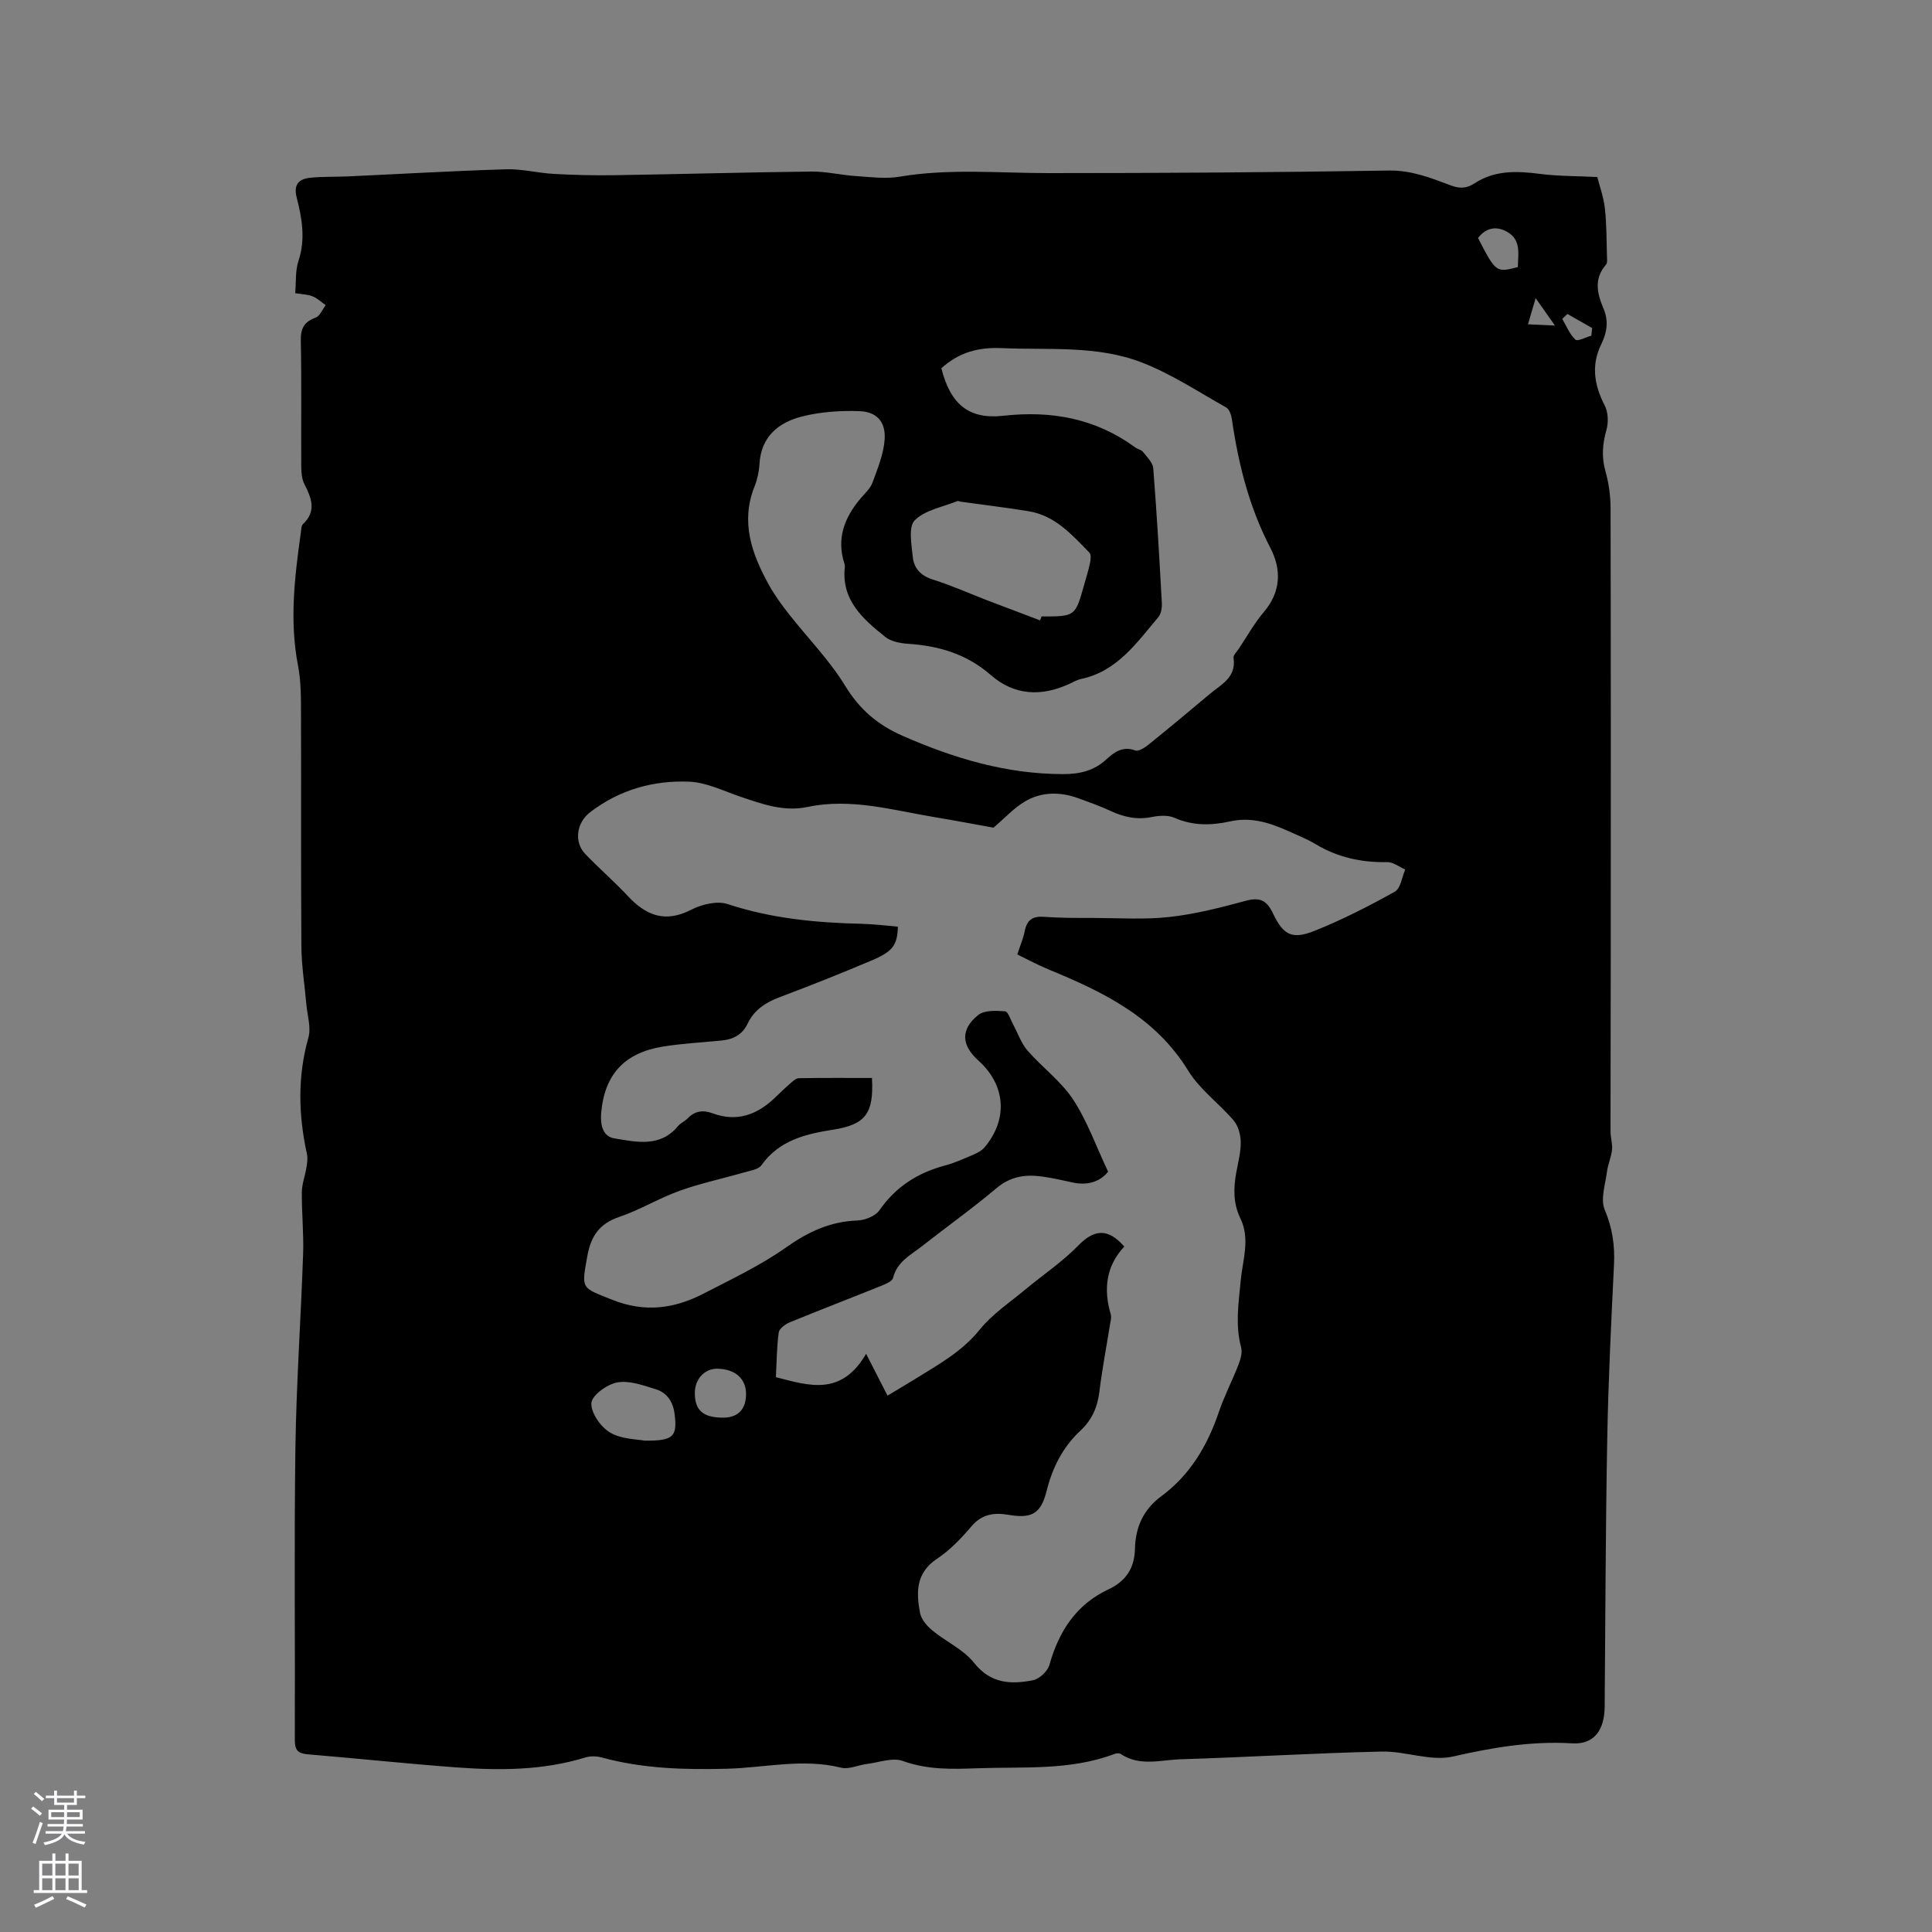 <svg enable-background="new 0 0 400 400" viewBox="0 0 400 400" xmlns="http://www.w3.org/2000/svg"><rect x="0" y="0" width="400" height="400" fill="#808080" stroke="none"/><path d="m61.12 60.7c.2-2.32 0-4.64.67-6.67 1.5-4.48.74-8.81-.36-13.11-.7-2.7.43-3.86 2.75-4.11 2.61-.28 5.27-.17 7.9-.29 10.9-.5 21.79-1.14 32.69-1.47 3.31-.1 6.63.78 9.96.96 4.2.23 8.41.33 12.62.26 13.56-.21 27.12-.6 40.67-.75 3.04-.03 6.09.73 9.14.93 3.03.2 6.15.63 9.09.13 10.24-1.73 20.5-.74 30.76-.74 23.51 0 47.02-.15 70.53-.53 4.69-.08 8.69 1.52 12.81 3.07 1.84.69 3.27.68 4.99-.45 4.14-2.72 8.76-2.54 13.49-1.93 3.63.48 7.33.43 11.87.65.43 1.7 1.29 4.05 1.57 6.46.38 3.35.33 6.75.44 10.13.02.52.09 1.21-.19 1.53-2.58 2.96-1.86 5.98-.5 9.19 1.02 2.43.73 4.84-.5 7.32-2.11 4.26-1.47 8.45.71 12.65.73 1.4.81 3.51.37 5.06-.84 2.95-1.04 5.69-.18 8.69.68 2.4 1.02 4.99 1.03 7.49.07 30.96.05 61.93.04 92.89 0 12.07-.06 24.13-.05 36.2 0 1.26.44 2.55.31 3.79-.16 1.54-.85 3.03-1.05 4.57-.33 2.63-1.38 5.67-.46 7.84 1.59 3.77 2.12 7.39 1.92 11.39-.59 12.05-1.18 24.11-1.4 36.17-.34 18.44-.38 36.89-.53 55.34-.04 4.72-2.1 7.86-6.71 7.58-8.48-.51-16.49.86-24.71 2.73-4.61 1.05-9.85-1.15-14.79-1.03-13.87.32-27.73 1.17-41.59 1.6-4.13.13-8.46 1.54-12.4-1.1-.29-.19-.86-.17-1.22-.03-9.24 3.52-18.95 2.64-28.51 2.99-5.15.19-10.28.34-15.38-1.51-2.14-.78-4.97.32-7.48.63-1.78.22-3.7 1.16-5.3.76-7.96-1.98-15.81.02-23.71.22-8.71.22-17.37-.01-25.86-2.34-1.07-.29-2.38-.31-3.43.02-8.78 2.69-17.77 2.7-26.77 2.03-10.24-.76-20.45-1.85-30.68-2.7-1.99-.17-2.66-.86-2.65-2.92.08-20.15-.16-40.3.12-60.44.19-13.44 1.14-26.87 1.6-40.31.14-4.23-.31-8.48-.27-12.71.02-1.71.68-3.4.96-5.12.15-.91.29-1.9.1-2.78-1.77-8.07-1.97-16.04.3-24.11.59-2.08-.22-4.56-.42-6.85-.35-4-1-8-1.03-12.01-.12-16.01-.02-32.02-.08-48.04-.01-3.38.02-6.83-.62-10.13-1.79-9.24-.7-18.35.58-27.48.09-.62.07-1.44.45-1.8 2.85-2.7 1.76-5.39.3-8.26-.54-1.07-.65-2.44-.66-3.67-.05-8.69.08-17.39-.09-26.08-.05-2.53.71-3.87 3.07-4.74.89-.33 1.4-1.69 2.08-2.58-.9-.63-1.73-1.44-2.72-1.83-1.02-.41-2.22-.42-3.59-.65zm171.65 197.39c-3.77 4.02-4.34 8.82-2.8 14.03.19.66-.05 1.46-.17 2.19-.73 4.6-1.62 9.18-2.18 13.81-.39 3.21-1.55 5.86-3.9 8.05-3.67 3.42-5.81 7.64-7.03 12.51-1.19 4.74-3.09 5.77-7.89 4.95-2.98-.51-5.49-.17-7.66 2.37-2.12 2.49-4.46 4.95-7.16 6.74-4.38 2.92-4.3 6.95-3.5 11.18.25 1.34 1.42 2.71 2.53 3.63 2.82 2.34 6.46 3.94 8.66 6.72 3.44 4.35 7.64 4.49 12.19 3.61 1.32-.26 3.03-1.85 3.4-3.16 1.96-6.96 5.53-12.52 12.25-15.67 3.58-1.68 5.38-4.35 5.47-8.38.1-4.41 1.7-8.12 5.44-10.88 5.99-4.42 9.59-10.52 11.95-17.51 1.12-3.3 2.76-6.42 4.02-9.68.44-1.13.86-2.55.57-3.65-1.25-4.65-.51-9.21-.08-13.86.4-4.25 2-8.58-.07-12.83-1.51-3.1-1.45-6.3-.84-9.58.39-2.08.94-4.19.91-6.27-.03-1.5-.52-3.31-1.47-4.43-3.02-3.55-7.03-6.42-9.41-10.31-6.81-11.11-17.59-16.3-28.91-20.96-2.21-.91-4.31-2.06-6.47-3.1.61-1.86 1.24-3.33 1.55-4.87.46-2.27 1.62-3.1 3.97-2.92 3.38.25 6.78.23 10.17.23 5.28.01 10.6.38 15.82-.2 5.34-.59 10.63-1.95 15.83-3.36 2.93-.79 4.33-.05 5.6 2.63 2.17 4.56 4 5.45 8.71 3.56 5.68-2.28 11.17-5.09 16.52-8.07 1.2-.67 1.46-3.01 2.15-4.59-1.25-.54-2.51-1.55-3.74-1.53-5.32.11-10.25-.97-14.84-3.73-1.81-1.08-3.8-1.87-5.73-2.74-3.81-1.7-7.62-2.92-11.96-1.96-3.82.85-7.69.95-11.5-.74-1.33-.59-3.17-.48-4.67-.17-3.08.63-5.84.02-8.6-1.27-2.1-.98-4.31-1.75-6.5-2.56-3.76-1.4-7.61-1.44-11.07.54-2.37 1.36-4.28 3.51-6.64 5.5-3.75-.67-7.91-1.47-12.08-2.16-8.74-1.45-17.42-4.03-26.41-2.13-4.93 1.04-9.36-.59-13.87-2.11-3.5-1.18-7.03-2.97-10.6-3.12-7.44-.32-14.47 1.67-20.54 6.31-2.83 2.16-3.41 6.16-1.02 8.66 2.86 2.98 6 5.69 8.82 8.71 3.78 4.06 7.76 5.6 13.14 2.82 2.18-1.12 5.35-1.88 7.52-1.16 9.09 3 18.38 3.87 27.83 4.09 2.49.06 4.97.38 7.42.58-.12 3.81-1.01 5.12-5.36 6.97-6.33 2.68-12.72 5.23-19.16 7.65-2.91 1.1-5.26 2.64-6.61 5.49-1.07 2.26-2.95 3.22-5.31 3.46-4.11.42-8.25.61-12.31 1.28-7.87 1.31-11.94 5.74-12.67 13.56-.21 2.24.11 4.99 2.68 5.42 4.59.76 9.52 1.95 13.23-2.55.53-.64 1.4-.97 1.98-1.58 1.51-1.58 3.19-1.78 5.2-1.04 4.94 1.82 9.12.33 12.78-3.15 1.07-1.02 2.13-2.06 3.25-3.03.53-.46 1.18-1.09 1.79-1.1 5.05-.09 10.11-.05 15.14-.05.4 7.33-1.3 9.65-8.05 10.71-5.75.9-11.15 2.2-14.83 7.35-.65.91-2.36 1.14-3.63 1.51-4.43 1.28-8.98 2.23-13.31 3.79-4.27 1.53-8.23 3.97-12.52 5.42-4.14 1.4-5.86 4.01-6.6 8.14-1.24 6.91-1.27 6.42 5.16 9 6.71 2.69 12.82 1.87 18.87-1.25 5.82-3.01 11.83-5.84 17.15-9.6 4.58-3.24 9.14-5.36 14.75-5.56 1.58-.06 3.72-.91 4.56-2.12 3.38-4.87 7.9-7.74 13.52-9.25 2.03-.54 3.98-1.43 5.93-2.26.84-.36 1.74-.84 2.31-1.51 4.91-5.85 4.38-12.9-1.27-17.97-3.52-3.16-3.76-6.42-.06-9.42 1.27-1.04 3.72-.92 5.58-.78.63.05 1.15 1.79 1.69 2.77.98 1.79 1.64 3.85 2.95 5.35 3.04 3.49 6.95 6.35 9.45 10.15 2.94 4.48 4.76 9.69 7.24 14.93-1.62 2.06-4.23 2.95-7.44 2.22-2.06-.46-4.14-.92-6.23-1.21-3.46-.49-6.56-.03-9.47 2.43-4.93 4.17-10.22 7.92-15.3 11.92-2.36 1.86-5.24 3.24-6.08 6.63-.18.73-1.57 1.29-2.51 1.67-6.28 2.53-12.61 4.96-18.87 7.53-.93.38-2.18 1.3-2.29 2.1-.42 3.01-.42 6.08-.59 9.26 6.83 1.75 13.52 4.02 18.68-4.84 1.77 3.47 3.08 6.01 4.43 8.66 2.09-1.26 4.09-2.43 6.07-3.66 4.66-2.89 9.4-5.51 13-9.98 2.59-3.22 6.21-5.62 9.44-8.31 3.64-3.04 7.64-5.7 10.93-9.07 3.28-3.4 6.17-3.76 9.58.16zm-37.87-181.84c1.86 7.36 5.59 10.63 12.82 9.83 10.01-1.11 19.1.55 27.3 6.54.51.37 1.27.49 1.63.95.83 1.05 2.02 2.2 2.12 3.38.73 9.3 1.27 18.62 1.78 27.93.05.97-.16 2.22-.75 2.92-4.48 5.3-8.52 11.21-16 12.78-.81.17-1.57.63-2.34.98-5.82 2.7-11.45 2.47-16.34-1.81-4.97-4.35-10.73-6.03-17.11-6.46-1.62-.11-3.52-.46-4.72-1.42-4.63-3.71-9.17-7.64-8.37-14.54.02-.2-.02-.43-.09-.63-1.69-5.2 0-9.55 3.35-13.51.89-1.05 2.02-2.06 2.47-3.29 1.06-2.92 2.31-5.93 2.51-8.96.23-3.64-1.67-5.7-5.26-5.82-3.94-.13-8.04.14-11.85 1.11-4.86 1.23-8.5 4.17-8.81 9.85-.09 1.57-.44 3.19-1.02 4.64-2.93 7.35-.59 13.91 2.92 20.28 1.17 2.12 2.61 4.12 4.11 6.03 3.9 4.99 8.44 9.57 11.72 14.94 3.02 4.94 6.7 8.09 11.99 10.41 10.64 4.66 21.43 7.88 33.15 7.89 3.5 0 6.39-.7 8.96-3.06 1.65-1.51 3.4-2.78 5.98-1.84.68.25 1.94-.56 2.7-1.17 4.29-3.46 8.53-6.99 12.75-10.54 2.35-1.97 5.5-3.42 4.89-7.43-.09-.57.66-1.28 1.07-1.89 1.71-2.56 3.22-5.28 5.19-7.61 3.59-4.22 3.69-8.83 1.35-13.33-4.38-8.4-6.61-17.35-7.95-26.61-.13-.87-.53-2.07-1.18-2.43-5.8-3.26-11.44-7-17.6-9.36-9.25-3.55-19.21-2.49-28.93-2.93-4.72-.19-8.77.83-12.44 4.18zm20.44 52.19c.1-.27.21-.54.31-.81 6.97.01 6.97.01 8.81-6.55.43-1.53.91-3.04 1.23-4.59.14-.67.24-1.69-.14-2.07-3.61-3.71-7.11-7.69-12.61-8.58-4.69-.76-9.4-1.33-14.1-1.98-.21-.03-.45-.18-.61-.12-3.03 1.23-6.7 1.84-8.84 3.98-1.35 1.34-.67 5.01-.41 7.58.23 2.29 1.59 3.88 4.1 4.67 3.9 1.22 7.66 2.92 11.49 4.39 3.58 1.37 7.18 2.72 10.77 4.08zm-81.88 169.83c5.99.06 6.76-.85 6.23-5.38-.3-2.55-1.5-4.52-3.91-5.26-2.59-.8-5.45-1.86-7.95-1.42-2.1.37-5.27 2.65-5.39 4.26-.14 2.01 1.92 4.97 3.86 6.12 2.41 1.42 5.66 1.38 7.16 1.68zm10.4-10.01c-.06 3.71 1.68 5.26 5.87 5.25 3-.01 4.65-1.64 4.73-4.71.1-3.31-2.24-5.41-6.03-5.42-2.53-.01-4.52 2.12-4.57 4.88zm162.15-238.99c3.68 7.14 3.75 7.2 8.24 6.03.05-2.66.75-5.62-2.19-7.29-2.1-1.2-4.29-1.01-6.05 1.26zm23.46 20.23c.06-.53.12-1.05.17-1.58-1.71-.97-3.42-1.94-5.12-2.92-.36.34-.72.69-1.07 1.03.87 1.47 1.52 3.17 2.72 4.29.45.42 2.16-.51 3.3-.82zm-11.53-7.77c-.69 2.33-1.14 3.87-1.59 5.41 1.58.07 3.16.15 5.59.26-1.53-2.16-2.45-3.47-4-5.67z" fill="#010000"/><g fill="#fbfafc"><path d="m6.44 374.46.42-.45c.65.47 1.27.95 1.85 1.44l-.45.49c-.65-.56-1.25-1.06-1.82-1.48m.93 7.33-.63-.26c.55-1.36 1.05-2.8 1.52-4.33.19.1.38.19.59.27-.46 1.29-.95 2.73-1.48 4.32m-.38-10.38.44-.42c.43.34 1.01.82 1.74 1.44l-.49.49c-.53-.51-1.09-1.01-1.69-1.51m2.5.35h1.72v-1.04h.59v1.04h3.52v-1.04h.59v1.04h1.75v.53h-1.75v1.42h-2.03v.97h3.22v2.03h-3.24c0 .35-.01.66-.03.93h3.32v.53h-3.37c-.03.27-.08.58-.15.94h3.96v.53h-3.71c.67.92 1.93 1.48 3.79 1.68-.13.24-.23.44-.29.59-2.13-.38-3.48-1.08-4.04-2.12-.43.97-1.77 1.72-4.03 2.23-.09-.19-.2-.37-.33-.55 2.1-.42 3.37-1.03 3.81-1.83h-3.36v-.53h3.58c.08-.29.13-.61.16-.94h-3.33v-.53h3.39c.02-.27.04-.58.04-.93h-3.23v-2.03h3.25v-.97h-2.07v-1.42h-1.73zm1.12 3.44v1h2.65c.01-.3.02-.44.01-.4v-.25-.35zm1.19-2h3.52v-.91h-3.52zm4.71 2h-2.63v.59c0 .15-.01.28-.01.4h2.64z"/><path d="m13.56 383.74h.63v1.52h2.72v6.07h1.13v.6h-11.06v-.6h1.13v-6.07h2.73v-1.52h.63v1.52h2.1v-1.52zm-2.69 8.83.38.56c-1.24.63-2.53 1.25-3.85 1.85-.1-.21-.21-.42-.34-.63 1.36-.55 2.63-1.15 3.81-1.78m-2.13-4.27h2.1v-2.45h-2.1zm0 3.04h2.1v-2.46h-2.1zm2.72-3.04h2.1v-2.45h-2.1zm0 3.04h2.1v-2.46h-2.1zm6.07 3.6c-1.41-.71-2.7-1.3-3.86-1.78l.35-.56c1.45.62 2.75 1.19 3.88 1.72zm-1.25-9.09h-2.1v2.45h2.1zm-2.09 5.49h2.1v-2.46h-2.1z"/></g></svg>